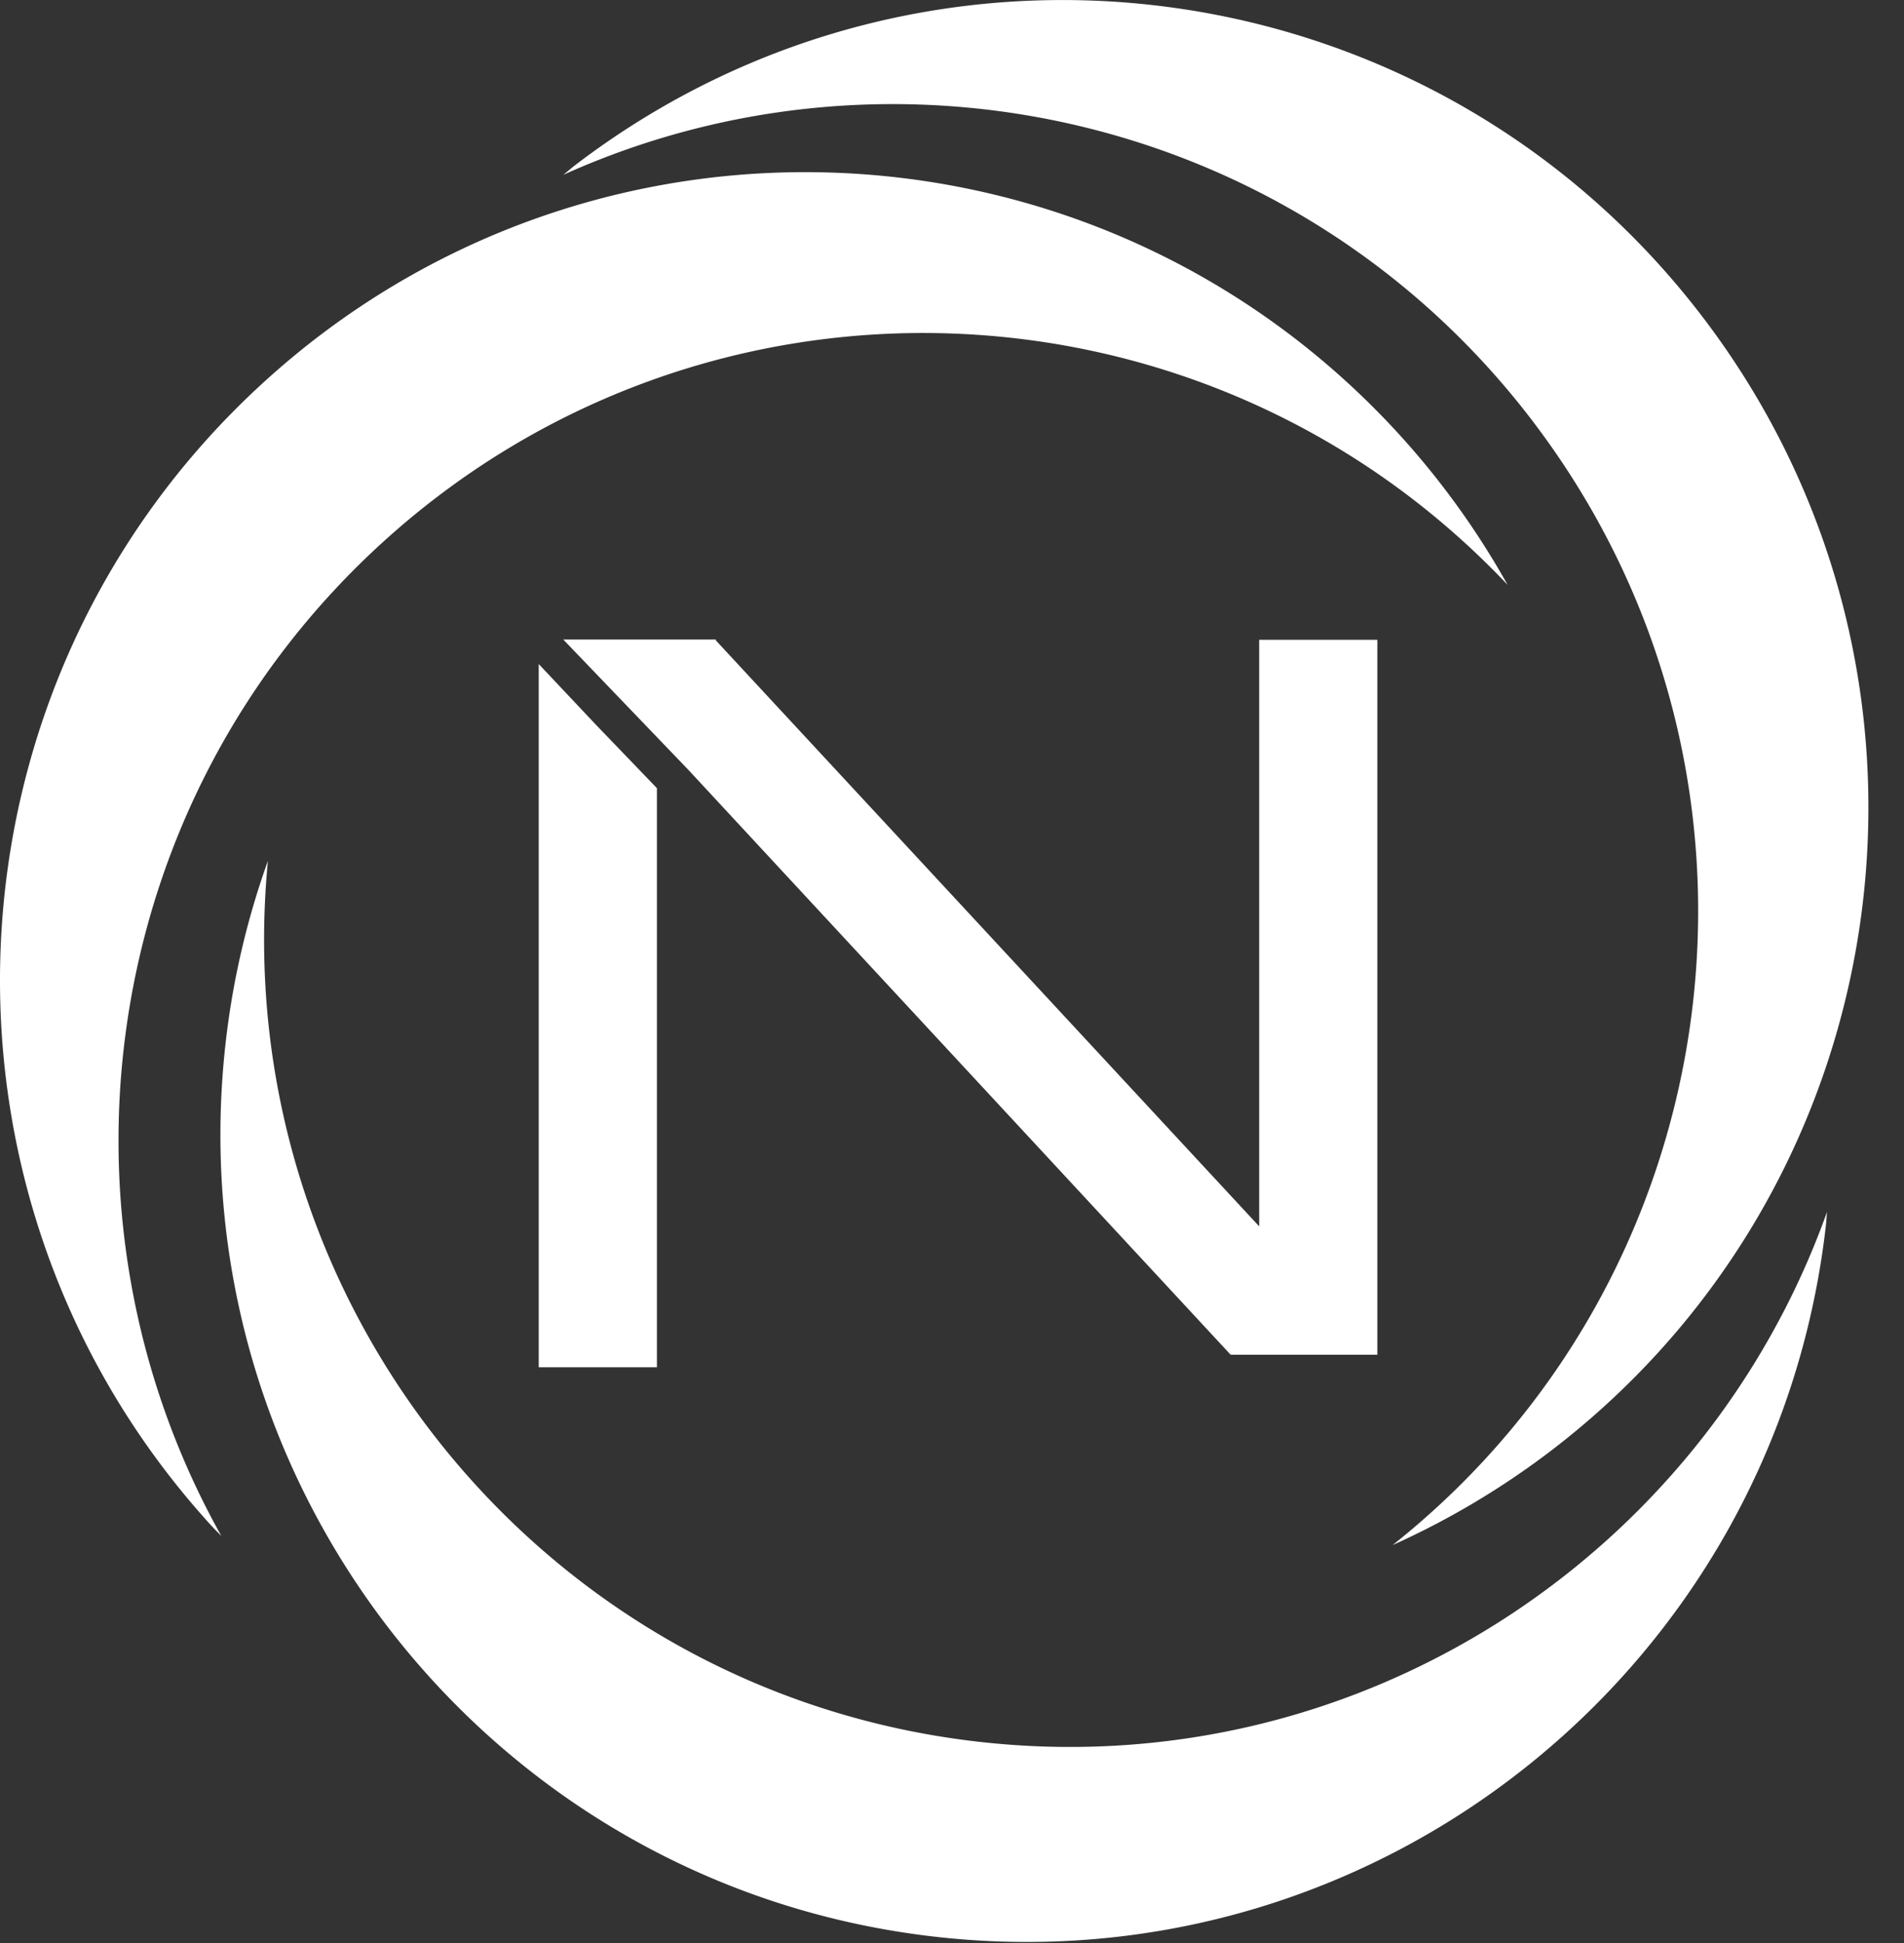 <svg width="50" height="51" viewBox="0 0 50 51" xmlns="http://www.w3.org/2000/svg"><rect x="0" y="0" width="50" height="51" fill="#333333" stroke="none"/><g fill="#FFF" fill-rule="evenodd"><path d="M36.753 11.413a21.251 21.251 0 012.837 3.938c-7.915-8.368-21.086-8.87-29.607-1.056-7.395 6.783-8.878 17.62-4.17 26.022-.091-.094-.183-.184-.271-.28-7.882-8.643-7.285-22.055 1.335-29.96 8.618-7.904 21.994-7.307 29.876 1.336"/><path d="M40.266 11.076C34.188 3.083 23.555.637 14.791 4.59c.102-.08.2-.167.304-.248 9.288-7.098 22.559-5.304 29.64 4.009 7.08 9.314 5.291 22.622-3.997 29.722a21.206 21.206 0 01-4.168 2.483c9.02-7.154 10.698-20.267 3.696-29.479"/><path d="M25.649 45.712c9.957 1.154 19.091-4.83 22.33-13.903-.013.13-.019.259-.034.388C46.605 43.831 36.11 52.176 24.51 50.83 12.907 49.487 4.59 38.964 5.93 27.33a21.18 21.18 0 011.106-4.735c-1.115 11.48 7.14 21.787 18.613 23.117"/><path d="M14.147 17.43v18.458h3.104v-15.2l-1.604-1.667zm18.92-.637V32.19L18.799 16.81v-.024h-4.008l3.288 3.424 14.239 15.35h3.852V16.794z"/></g></svg>
